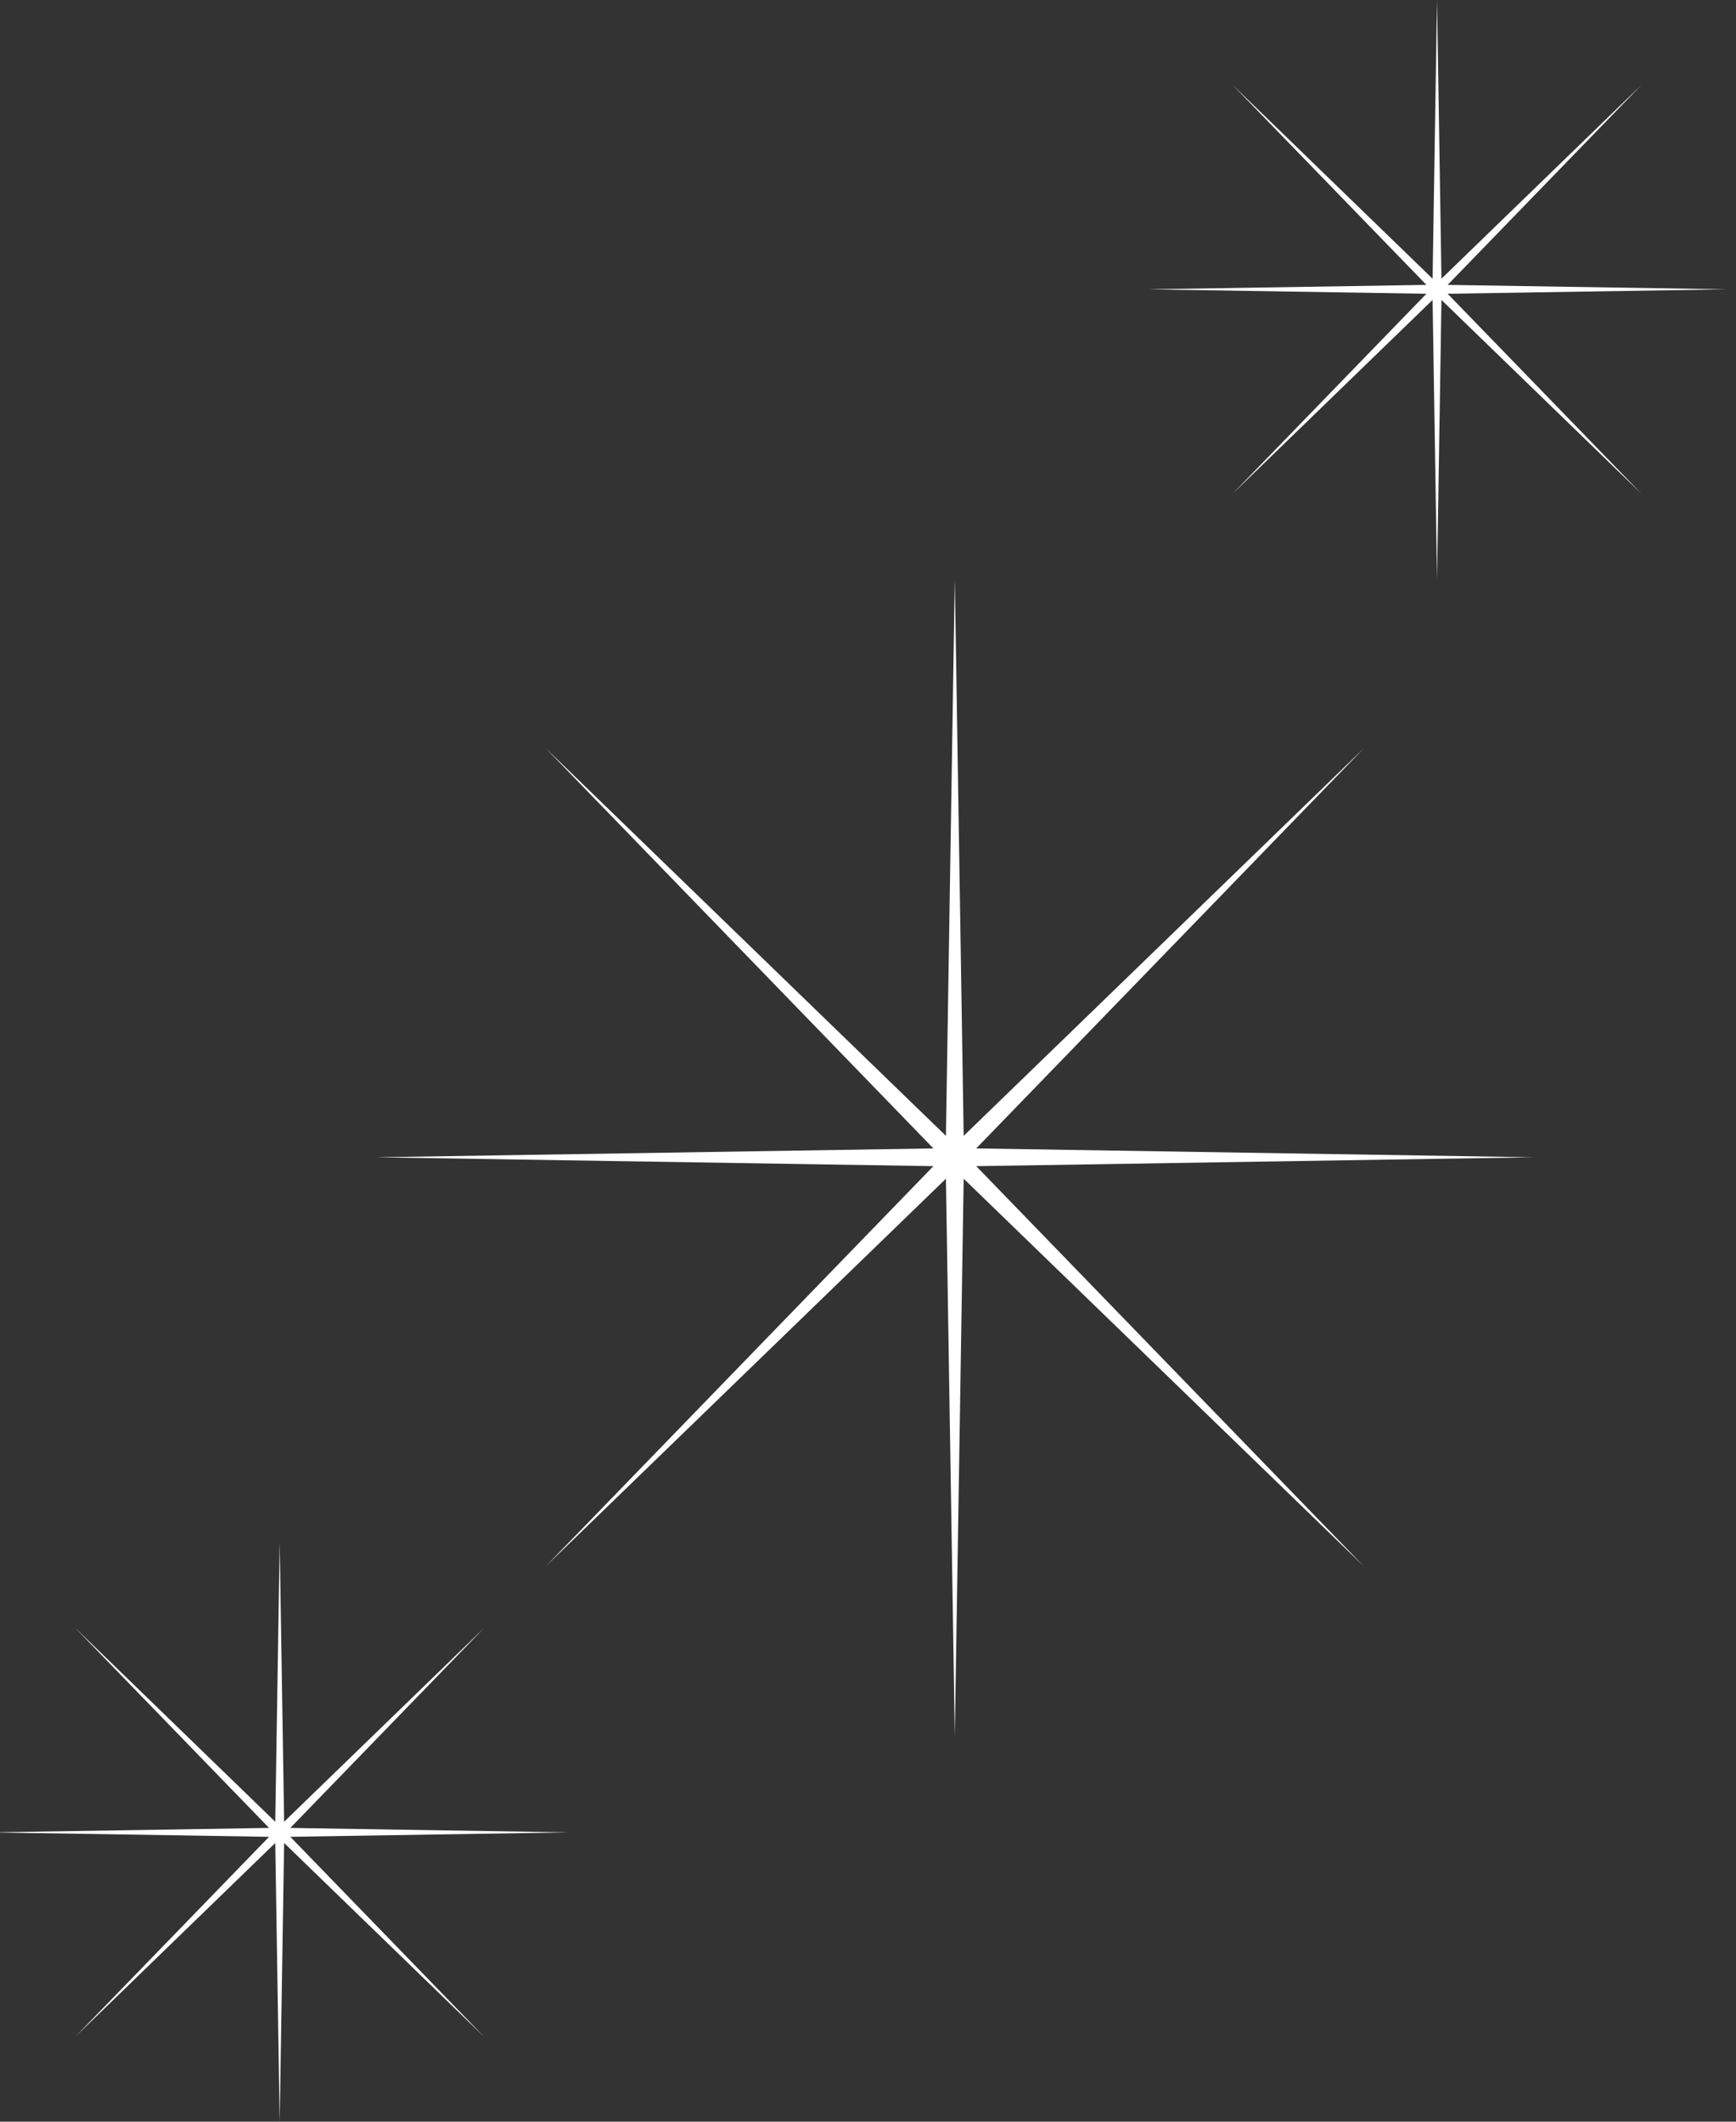 <?xml version="1.0" encoding="UTF-8"?><svg xmlns="http://www.w3.org/2000/svg" xmlns:xlink="http://www.w3.org/1999/xlink" height="11.0" preserveAspectRatio="xMidYMid meet" version="1.0" viewBox="0.3 1.4 9.0 11.0" width="9.0" zoomAndPan="magnify"><rect x="0.3" y="1.4" width="9.0" height="11.0" fill="#333333" stroke="none"/><g fill="#FFF" id="change1_1"><path d="M5.25 4.4L5.204 7.289 3.129 5.279 5.139 7.354 2.25 7.4 5.139 7.446 3.129 9.521 5.204 7.511 5.25 10.4 5.296 7.511 7.371 9.521 5.361 7.446 8.25 7.4 5.361 7.354 7.371 5.279 5.296 7.289z"/><path d="M7.75 1.4L7.727 2.845 6.689 1.839 7.695 2.877 6.25 2.9 7.695 2.923 6.689 3.961 7.727 2.955 7.75 4.4 7.773 2.955 8.811 3.961 7.805 2.923 9.25 2.9 7.805 2.877 8.811 1.839 7.773 2.845z"/><path d="M1.75 9.4L1.727 10.845 0.689 9.839 1.695 10.877 0.25 10.9 1.695 10.923 0.689 11.961 1.727 10.955 1.75 12.4 1.773 10.955 2.811 11.961 1.805 10.923 3.25 10.9 1.805 10.877 2.811 9.839 1.773 10.845z"/></g></svg>